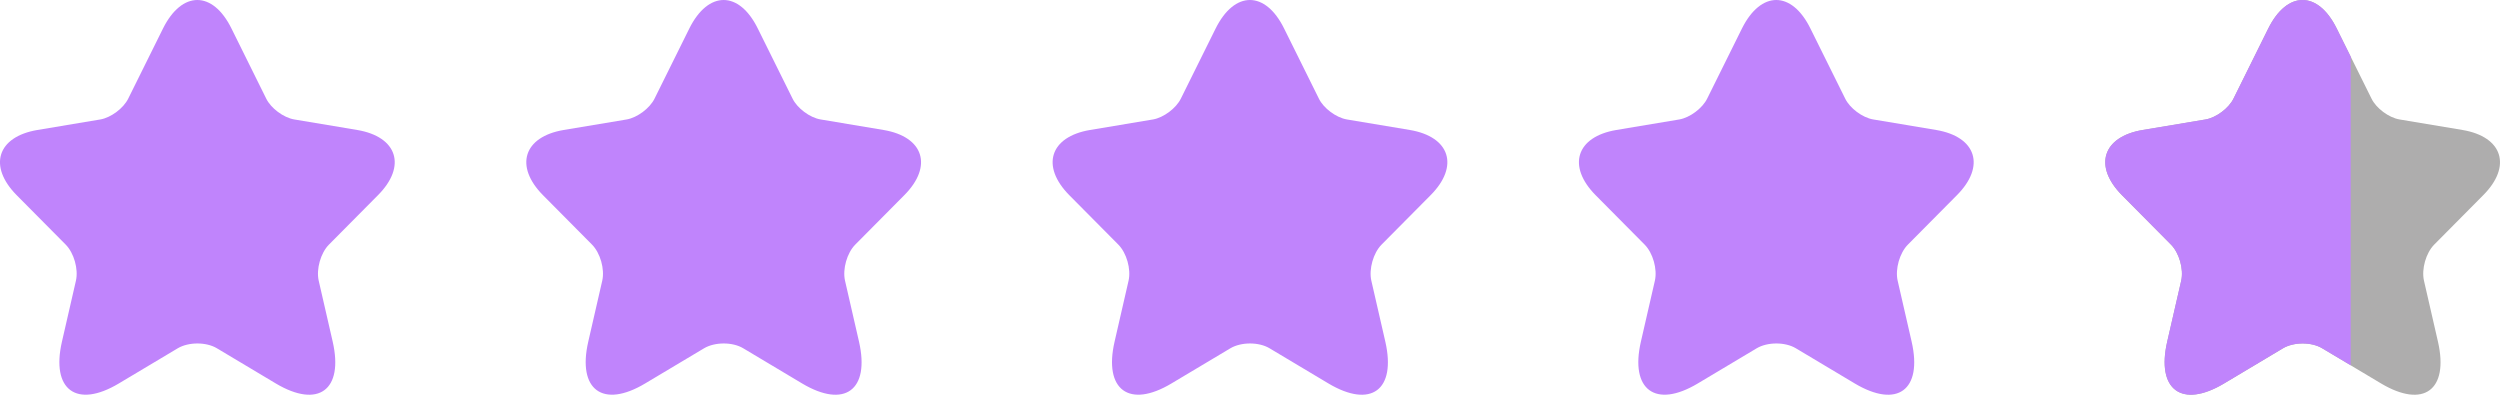 <svg xmlns="http://www.w3.org/2000/svg" width="76" height="12" viewBox="0 0 76 12" fill="none"><path d="M7.037 0.867L8.092 2.996C8.236 3.292 8.62 3.576 8.944 3.631L10.858 3.951C12.082 4.157 12.37 5.052 11.488 5.936L10 7.436C9.748 7.69 9.61 8.18 9.688 8.53L10.114 10.387C10.45 11.857 9.676 12.426 8.386 11.658L6.593 10.587C6.269 10.393 5.735 10.393 5.405 10.587L3.611 11.658C2.327 12.426 1.547 11.851 1.883 10.387L2.309 8.53C2.387 8.18 2.249 7.69 1.997 7.436L0.509 5.936C-0.367 5.052 -0.085 4.157 1.139 3.951L3.053 3.631C3.371 3.576 3.755 3.292 3.899 2.996L4.955 0.867C5.531 -0.289 6.467 -0.289 7.037 0.867Z" fill="#c084fc"></path><path d="M23.037 0.867L24.093 2.996C24.236 3.292 24.62 3.576 24.944 3.631L26.858 3.951C28.082 4.157 28.37 5.052 27.488 5.936L26 7.436C25.748 7.69 25.61 8.18 25.688 8.53L26.114 10.387C26.45 11.857 25.676 12.426 24.386 11.658L22.593 10.587C22.269 10.393 21.735 10.393 21.405 10.587L19.611 11.658C18.327 12.426 17.547 11.851 17.883 10.387L18.309 8.53C18.387 8.18 18.249 7.69 17.997 7.436L16.509 5.936C15.633 5.052 15.915 4.157 17.139 3.951L19.053 3.631C19.371 3.576 19.755 3.292 19.899 2.996L20.955 0.867C21.531 -0.289 22.467 -0.289 23.037 0.867Z" fill="#c084fc"></path><path d="M39.037 0.867L40.093 2.996C40.236 3.292 40.62 3.576 40.944 3.631L42.858 3.951C44.082 4.157 44.37 5.052 43.488 5.936L42 7.436C41.748 7.69 41.61 8.18 41.688 8.53L42.114 10.387C42.45 11.857 41.676 12.426 40.386 11.658L38.593 10.587C38.269 10.393 37.735 10.393 37.405 10.587L35.611 11.658C34.327 12.426 33.547 11.851 33.883 10.387L34.309 8.53C34.387 8.18 34.249 7.69 33.997 7.436L32.509 5.936C31.633 5.052 31.915 4.157 33.139 3.951L35.053 3.631C35.371 3.576 35.755 3.292 35.899 2.996L36.955 0.867C37.531 -0.289 38.467 -0.289 39.037 0.867Z" fill="#c084fc"></path><path d="M55.037 0.867L56.093 2.996C56.236 3.292 56.62 3.576 56.944 3.631L58.858 3.951C60.082 4.157 60.37 5.052 59.488 5.936L58 7.436C57.748 7.69 57.61 8.18 57.688 8.53L58.114 10.387C58.45 11.857 57.676 12.426 56.386 11.658L54.593 10.587C54.269 10.393 53.735 10.393 53.405 10.587L51.611 11.658C50.327 12.426 49.547 11.851 49.883 10.387L50.309 8.53C50.387 8.18 50.249 7.69 49.997 7.436L48.509 5.936C47.633 5.052 47.915 4.157 49.139 3.951L51.053 3.631C51.371 3.576 51.755 3.292 51.899 2.996L52.955 0.867C53.531 -0.289 54.467 -0.289 55.037 0.867Z" fill="#c084fc"></path><path d="M71.037 0.867L72.093 2.996C72.236 3.292 72.62 3.576 72.944 3.631L74.858 3.951C76.082 4.157 76.37 5.052 75.488 5.936L74 7.436C73.748 7.69 73.61 8.18 73.688 8.53L74.114 10.387C74.45 11.857 73.676 12.426 72.386 11.658L70.593 10.587C70.269 10.393 69.735 10.393 69.405 10.587L67.611 11.658C66.327 12.426 65.547 11.851 65.883 10.387L66.309 8.53C66.387 8.18 66.249 7.69 65.997 7.436L64.509 5.936C63.633 5.052 63.915 4.157 65.139 3.951L67.053 3.631C67.371 3.576 67.755 3.292 67.899 2.996L68.955 0.867C69.531 -0.289 70.467 -0.289 71.037 0.867Z" fill="#AEADAD"></path><path d="M68.955 0.866C69.531 -0.289 70.466 -0.289 71.036 0.866L71.462 1.724V11.105L70.592 10.587C70.268 10.393 69.734 10.393 69.404 10.587L67.611 11.658C66.327 12.426 65.547 11.851 65.882 10.388L66.309 8.53C66.387 8.179 66.249 7.689 65.997 7.435L64.509 5.935C63.633 5.052 63.915 4.157 65.139 3.951L67.052 3.631C67.37 3.576 67.755 3.292 67.899 2.996L68.955 0.866Z" fill="#c084fc"></path></svg>